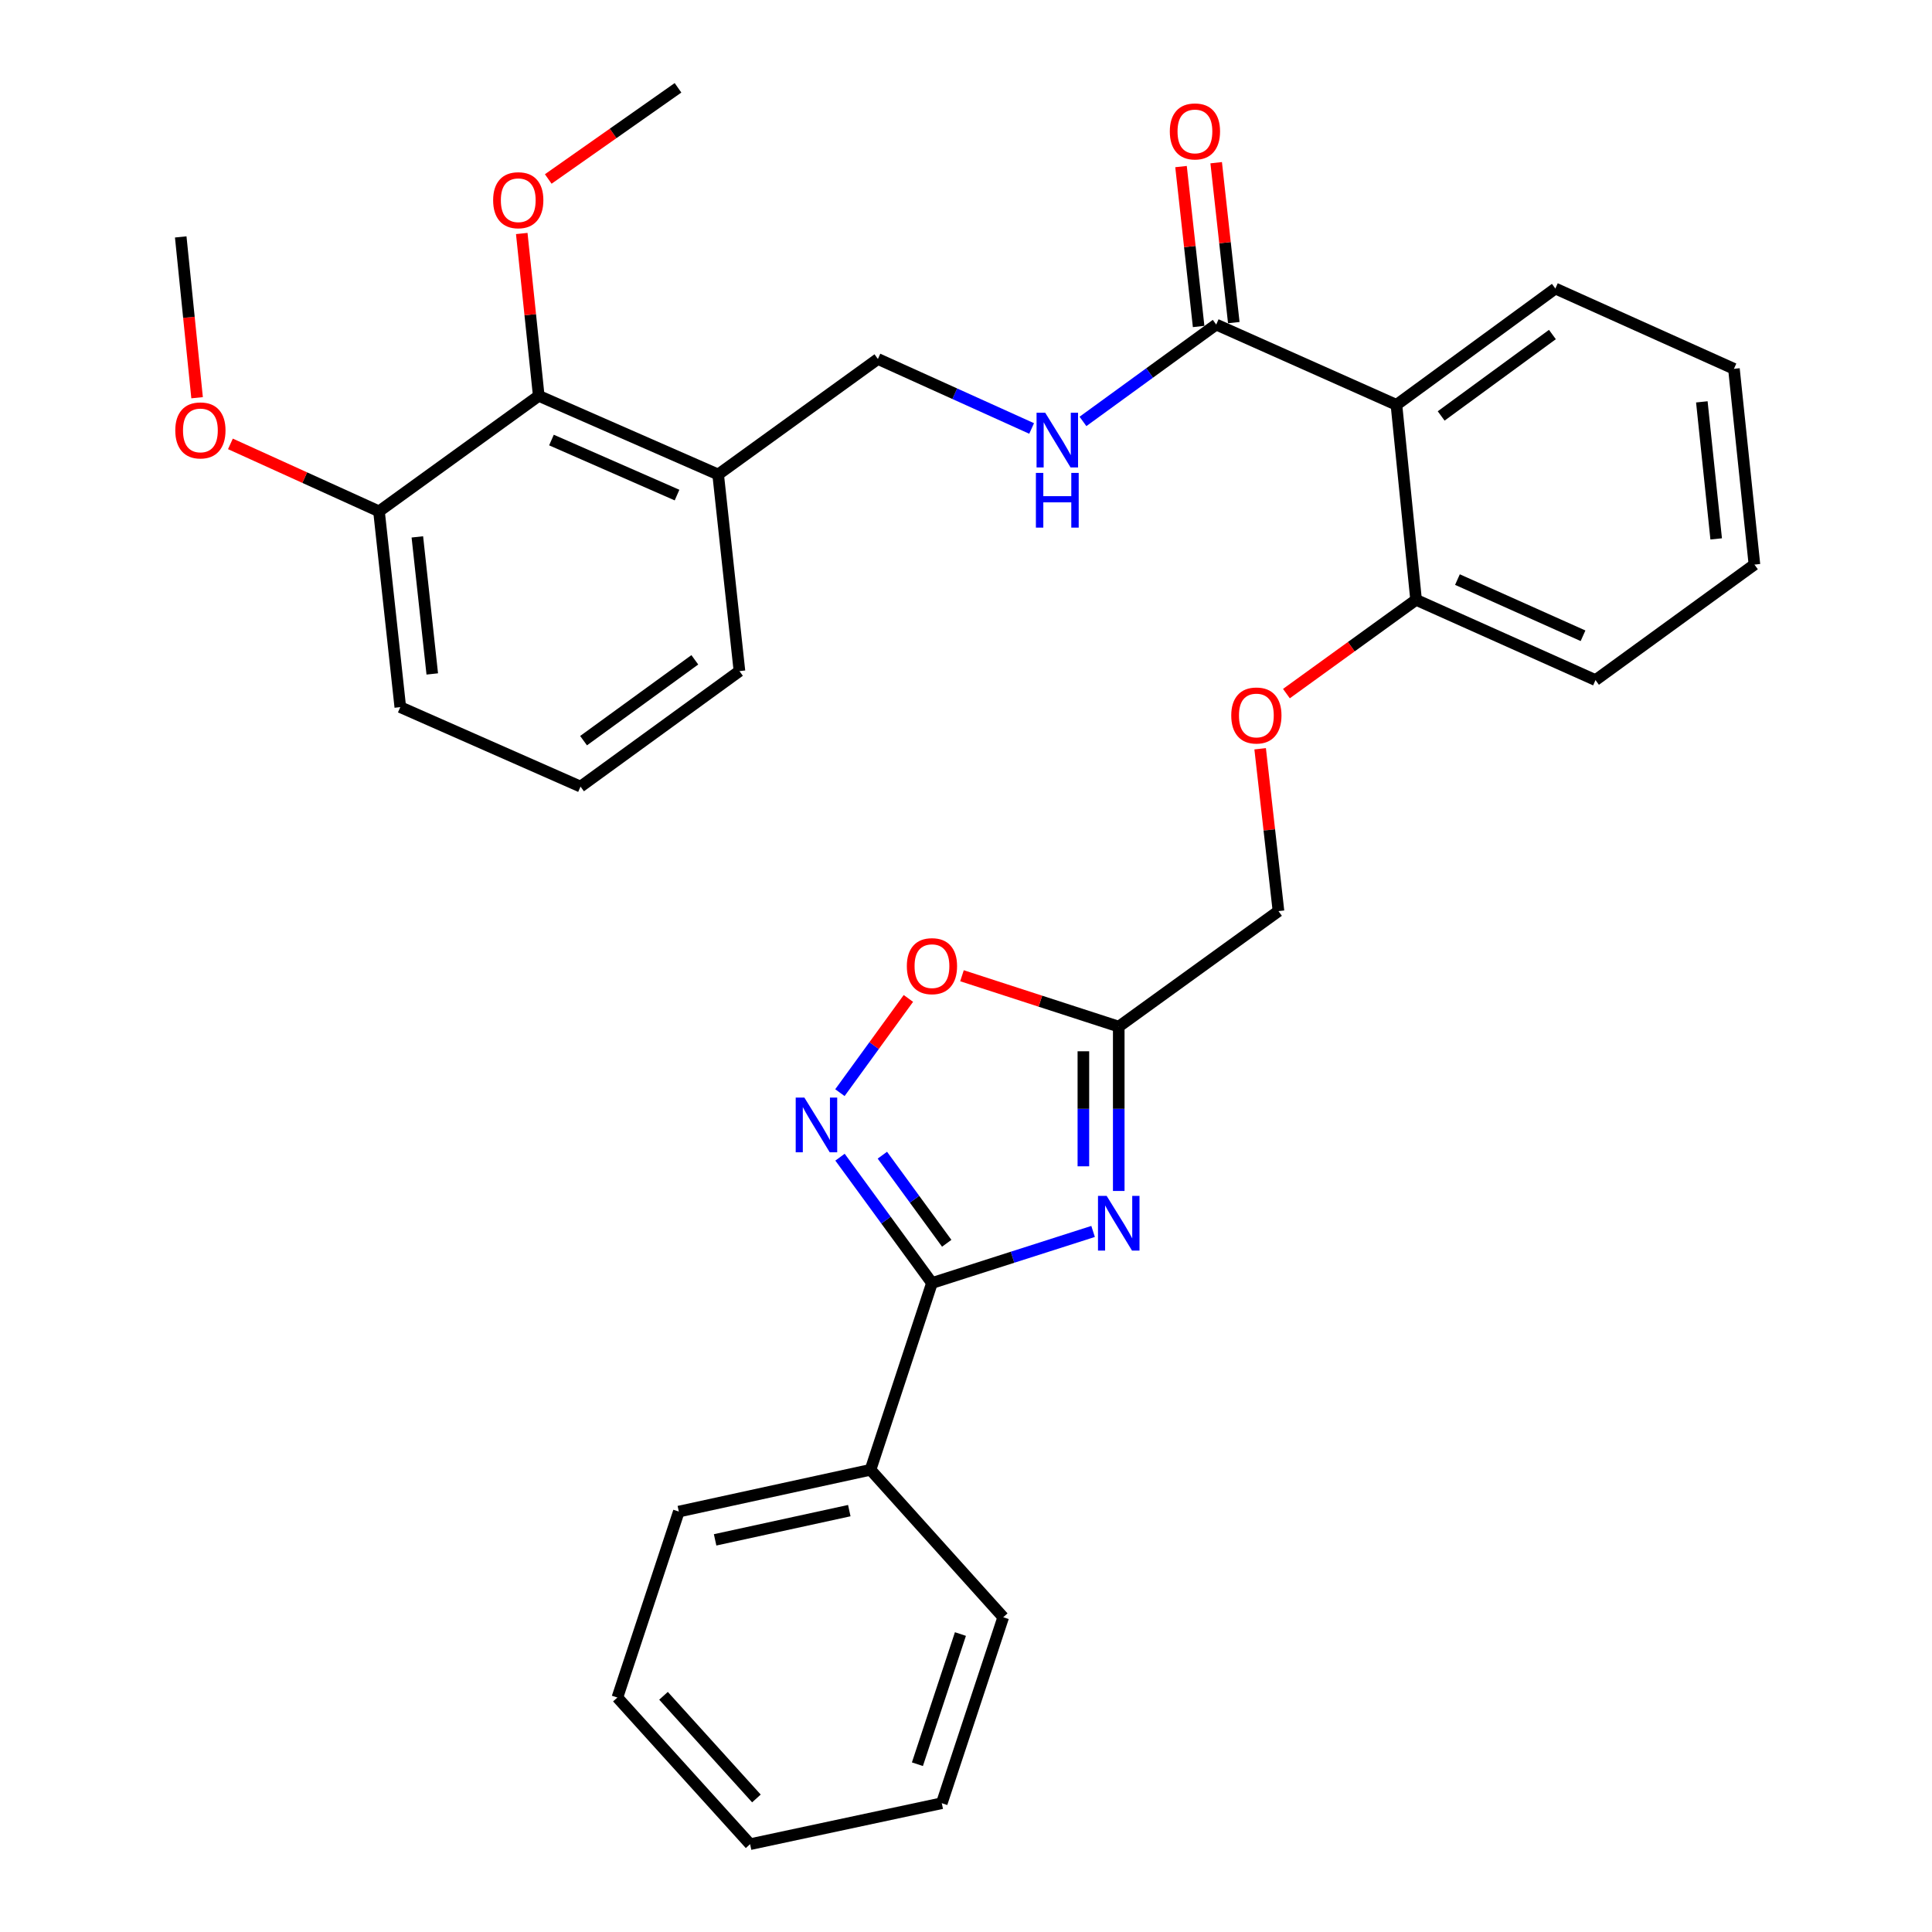 <?xml version='1.0' encoding='iso-8859-1'?>
<svg version='1.1' baseProfile='full'
              xmlns='http://www.w3.org/2000/svg'
                      xmlns:rdkit='http://www.rdkit.org/xml'
                      xmlns:xlink='http://www.w3.org/1999/xlink'
                  xml:space='preserve'
width='1000px' height='1000px' viewBox='0 0 1000 1000'>
<!-- END OF HEADER -->
<rect style='opacity:1.0;fill:#FFFFFF;stroke:none' width='1000' height='1000' x='0' y='0'> </rect>
<path class='bond-0' d='M 565.783,637.394 L 524.081,650.743' style='fill:none;fill-rule:evenodd;stroke:#0000FF;stroke-width:6px;stroke-linecap:butt;stroke-linejoin:miter;stroke-opacity:1' />
<path class='bond-0' d='M 524.081,650.743 L 482.379,664.093' style='fill:none;fill-rule:evenodd;stroke:#000000;stroke-width:6px;stroke-linecap:butt;stroke-linejoin:miter;stroke-opacity:1' />
<path class='bond-2' d='M 579.061,616.439 L 579.061,573.908' style='fill:none;fill-rule:evenodd;stroke:#0000FF;stroke-width:6px;stroke-linecap:butt;stroke-linejoin:miter;stroke-opacity:1' />
<path class='bond-2' d='M 579.061,573.908 L 579.061,531.376' style='fill:none;fill-rule:evenodd;stroke:#000000;stroke-width:6px;stroke-linecap:butt;stroke-linejoin:miter;stroke-opacity:1' />
<path class='bond-2' d='M 560.754,603.68 L 560.754,573.908' style='fill:none;fill-rule:evenodd;stroke:#0000FF;stroke-width:6px;stroke-linecap:butt;stroke-linejoin:miter;stroke-opacity:1' />
<path class='bond-2' d='M 560.754,573.908 L 560.754,544.136' style='fill:none;fill-rule:evenodd;stroke:#000000;stroke-width:6px;stroke-linecap:butt;stroke-linejoin:miter;stroke-opacity:1' />
<path class='bond-1' d='M 482.379,664.093 L 458.586,631.523' style='fill:none;fill-rule:evenodd;stroke:#000000;stroke-width:6px;stroke-linecap:butt;stroke-linejoin:miter;stroke-opacity:1' />
<path class='bond-1' d='M 458.586,631.523 L 434.792,598.954' style='fill:none;fill-rule:evenodd;stroke:#0000FF;stroke-width:6px;stroke-linecap:butt;stroke-linejoin:miter;stroke-opacity:1' />
<path class='bond-1' d='M 490.024,643.523 L 473.368,620.724' style='fill:none;fill-rule:evenodd;stroke:#000000;stroke-width:6px;stroke-linecap:butt;stroke-linejoin:miter;stroke-opacity:1' />
<path class='bond-1' d='M 473.368,620.724 L 456.713,597.925' style='fill:none;fill-rule:evenodd;stroke:#0000FF;stroke-width:6px;stroke-linecap:butt;stroke-linejoin:miter;stroke-opacity:1' />
<path class='bond-10' d='M 482.379,664.093 L 450.576,760.765' style='fill:none;fill-rule:evenodd;stroke:#000000;stroke-width:6px;stroke-linecap:butt;stroke-linejoin:miter;stroke-opacity:1' />
<path class='bond-32' d='M 434.735,565.558 L 452.457,541.172' style='fill:none;fill-rule:evenodd;stroke:#0000FF;stroke-width:6px;stroke-linecap:butt;stroke-linejoin:miter;stroke-opacity:1' />
<path class='bond-32' d='M 452.457,541.172 L 470.18,516.786' style='fill:none;fill-rule:evenodd;stroke:#FF0000;stroke-width:6px;stroke-linecap:butt;stroke-linejoin:miter;stroke-opacity:1' />
<path class='bond-5' d='M 579.061,531.376 L 538.491,518.21' style='fill:none;fill-rule:evenodd;stroke:#000000;stroke-width:6px;stroke-linecap:butt;stroke-linejoin:miter;stroke-opacity:1' />
<path class='bond-5' d='M 538.491,518.21 L 497.921,505.044' style='fill:none;fill-rule:evenodd;stroke:#FF0000;stroke-width:6px;stroke-linecap:butt;stroke-linejoin:miter;stroke-opacity:1' />
<path class='bond-15' d='M 579.061,531.376 L 661.738,471.593' style='fill:none;fill-rule:evenodd;stroke:#000000;stroke-width:6px;stroke-linecap:butt;stroke-linejoin:miter;stroke-opacity:1' />
<path class='bond-3' d='M 722.793,209.547 L 732.963,310.47' style='fill:none;fill-rule:evenodd;stroke:#000000;stroke-width:6px;stroke-linecap:butt;stroke-linejoin:miter;stroke-opacity:1' />
<path class='bond-4' d='M 722.793,209.547 L 629.508,167.99' style='fill:none;fill-rule:evenodd;stroke:#000000;stroke-width:6px;stroke-linecap:butt;stroke-linejoin:miter;stroke-opacity:1' />
<path class='bond-17' d='M 722.793,209.547 L 805.053,149.347' style='fill:none;fill-rule:evenodd;stroke:#000000;stroke-width:6px;stroke-linecap:butt;stroke-linejoin:miter;stroke-opacity:1' />
<path class='bond-17' d='M 745.943,215.291 L 803.525,173.151' style='fill:none;fill-rule:evenodd;stroke:#000000;stroke-width:6px;stroke-linecap:butt;stroke-linejoin:miter;stroke-opacity:1' />
<path class='bond-6' d='M 629.508,167.99 L 595.024,193.059' style='fill:none;fill-rule:evenodd;stroke:#000000;stroke-width:6px;stroke-linecap:butt;stroke-linejoin:miter;stroke-opacity:1' />
<path class='bond-6' d='M 595.024,193.059 L 560.54,218.128' style='fill:none;fill-rule:evenodd;stroke:#0000FF;stroke-width:6px;stroke-linecap:butt;stroke-linejoin:miter;stroke-opacity:1' />
<path class='bond-13' d='M 638.606,166.988 L 634.05,125.602' style='fill:none;fill-rule:evenodd;stroke:#000000;stroke-width:6px;stroke-linecap:butt;stroke-linejoin:miter;stroke-opacity:1' />
<path class='bond-13' d='M 634.05,125.602 L 629.493,84.216' style='fill:none;fill-rule:evenodd;stroke:#FF0000;stroke-width:6px;stroke-linecap:butt;stroke-linejoin:miter;stroke-opacity:1' />
<path class='bond-13' d='M 620.409,168.992 L 615.853,127.606' style='fill:none;fill-rule:evenodd;stroke:#000000;stroke-width:6px;stroke-linecap:butt;stroke-linejoin:miter;stroke-opacity:1' />
<path class='bond-13' d='M 615.853,127.606 L 611.296,86.22' style='fill:none;fill-rule:evenodd;stroke:#FF0000;stroke-width:6px;stroke-linecap:butt;stroke-linejoin:miter;stroke-opacity:1' />
<path class='bond-11' d='M 533.97,221.777 L 494.185,203.793' style='fill:none;fill-rule:evenodd;stroke:#0000FF;stroke-width:6px;stroke-linecap:butt;stroke-linejoin:miter;stroke-opacity:1' />
<path class='bond-11' d='M 494.185,203.793 L 454.4,185.809' style='fill:none;fill-rule:evenodd;stroke:#000000;stroke-width:6px;stroke-linecap:butt;stroke-linejoin:miter;stroke-opacity:1' />
<path class='bond-7' d='M 278.855,204.889 L 371.713,245.592' style='fill:none;fill-rule:evenodd;stroke:#000000;stroke-width:6px;stroke-linecap:butt;stroke-linejoin:miter;stroke-opacity:1' />
<path class='bond-7' d='M 285.434,227.762 L 350.435,256.254' style='fill:none;fill-rule:evenodd;stroke:#000000;stroke-width:6px;stroke-linecap:butt;stroke-linejoin:miter;stroke-opacity:1' />
<path class='bond-14' d='M 278.855,204.889 L 196.168,264.672' style='fill:none;fill-rule:evenodd;stroke:#000000;stroke-width:6px;stroke-linecap:butt;stroke-linejoin:miter;stroke-opacity:1' />
<path class='bond-16' d='M 278.855,204.889 L 274.457,162.873' style='fill:none;fill-rule:evenodd;stroke:#000000;stroke-width:6px;stroke-linecap:butt;stroke-linejoin:miter;stroke-opacity:1' />
<path class='bond-16' d='M 274.457,162.873 L 270.059,120.856' style='fill:none;fill-rule:evenodd;stroke:#FF0000;stroke-width:6px;stroke-linecap:butt;stroke-linejoin:miter;stroke-opacity:1' />
<path class='bond-8' d='M 371.713,245.592 L 454.4,185.809' style='fill:none;fill-rule:evenodd;stroke:#000000;stroke-width:6px;stroke-linecap:butt;stroke-linejoin:miter;stroke-opacity:1' />
<path class='bond-19' d='M 371.713,245.592 L 382.738,347.359' style='fill:none;fill-rule:evenodd;stroke:#000000;stroke-width:6px;stroke-linecap:butt;stroke-linejoin:miter;stroke-opacity:1' />
<path class='bond-9' d='M 732.963,310.47 L 699.405,334.739' style='fill:none;fill-rule:evenodd;stroke:#000000;stroke-width:6px;stroke-linecap:butt;stroke-linejoin:miter;stroke-opacity:1' />
<path class='bond-9' d='M 699.405,334.739 L 665.847,359.008' style='fill:none;fill-rule:evenodd;stroke:#FF0000;stroke-width:6px;stroke-linecap:butt;stroke-linejoin:miter;stroke-opacity:1' />
<path class='bond-22' d='M 732.963,310.47 L 825.831,352.017' style='fill:none;fill-rule:evenodd;stroke:#000000;stroke-width:6px;stroke-linecap:butt;stroke-linejoin:miter;stroke-opacity:1' />
<path class='bond-22' d='M 754.369,299.991 L 819.377,329.074' style='fill:none;fill-rule:evenodd;stroke:#000000;stroke-width:6px;stroke-linecap:butt;stroke-linejoin:miter;stroke-opacity:1' />
<path class='bond-23' d='M 450.576,760.765 L 351.361,782.387' style='fill:none;fill-rule:evenodd;stroke:#000000;stroke-width:6px;stroke-linecap:butt;stroke-linejoin:miter;stroke-opacity:1' />
<path class='bond-23' d='M 439.592,781.895 L 370.142,797.031' style='fill:none;fill-rule:evenodd;stroke:#000000;stroke-width:6px;stroke-linecap:butt;stroke-linejoin:miter;stroke-opacity:1' />
<path class='bond-24' d='M 450.576,760.765 L 519.268,837.085' style='fill:none;fill-rule:evenodd;stroke:#000000;stroke-width:6px;stroke-linecap:butt;stroke-linejoin:miter;stroke-opacity:1' />
<path class='bond-12' d='M 652.251,387.563 L 656.994,429.578' style='fill:none;fill-rule:evenodd;stroke:#FF0000;stroke-width:6px;stroke-linecap:butt;stroke-linejoin:miter;stroke-opacity:1' />
<path class='bond-12' d='M 656.994,429.578 L 661.738,471.593' style='fill:none;fill-rule:evenodd;stroke:#000000;stroke-width:6px;stroke-linecap:butt;stroke-linejoin:miter;stroke-opacity:1' />
<path class='bond-18' d='M 196.168,264.672 L 157.717,247.213' style='fill:none;fill-rule:evenodd;stroke:#000000;stroke-width:6px;stroke-linecap:butt;stroke-linejoin:miter;stroke-opacity:1' />
<path class='bond-18' d='M 157.717,247.213 L 119.265,229.753' style='fill:none;fill-rule:evenodd;stroke:#FF0000;stroke-width:6px;stroke-linecap:butt;stroke-linejoin:miter;stroke-opacity:1' />
<path class='bond-35' d='M 196.168,264.672 L 207.193,366.012' style='fill:none;fill-rule:evenodd;stroke:#000000;stroke-width:6px;stroke-linecap:butt;stroke-linejoin:miter;stroke-opacity:1' />
<path class='bond-35' d='M 216.021,277.893 L 223.739,348.831' style='fill:none;fill-rule:evenodd;stroke:#000000;stroke-width:6px;stroke-linecap:butt;stroke-linejoin:miter;stroke-opacity:1' />
<path class='bond-25' d='M 283.773,92.641 L 317.354,69.048' style='fill:none;fill-rule:evenodd;stroke:#FF0000;stroke-width:6px;stroke-linecap:butt;stroke-linejoin:miter;stroke-opacity:1' />
<path class='bond-25' d='M 317.354,69.048 L 350.934,45.455' style='fill:none;fill-rule:evenodd;stroke:#000000;stroke-width:6px;stroke-linecap:butt;stroke-linejoin:miter;stroke-opacity:1' />
<path class='bond-34' d='M 805.053,149.347 L 897.483,190.894' style='fill:none;fill-rule:evenodd;stroke:#000000;stroke-width:6px;stroke-linecap:butt;stroke-linejoin:miter;stroke-opacity:1' />
<path class='bond-26' d='M 102.014,205.863 L 97.78,164.246' style='fill:none;fill-rule:evenodd;stroke:#FF0000;stroke-width:6px;stroke-linecap:butt;stroke-linejoin:miter;stroke-opacity:1' />
<path class='bond-26' d='M 97.78,164.246 L 93.546,122.629' style='fill:none;fill-rule:evenodd;stroke:#000000;stroke-width:6px;stroke-linecap:butt;stroke-linejoin:miter;stroke-opacity:1' />
<path class='bond-20' d='M 382.738,347.359 L 300.478,407.142' style='fill:none;fill-rule:evenodd;stroke:#000000;stroke-width:6px;stroke-linecap:butt;stroke-linejoin:miter;stroke-opacity:1' />
<path class='bond-20' d='M 359.636,341.517 L 302.054,383.366' style='fill:none;fill-rule:evenodd;stroke:#000000;stroke-width:6px;stroke-linecap:butt;stroke-linejoin:miter;stroke-opacity:1' />
<path class='bond-21' d='M 300.478,407.142 L 207.193,366.012' style='fill:none;fill-rule:evenodd;stroke:#000000;stroke-width:6px;stroke-linecap:butt;stroke-linejoin:miter;stroke-opacity:1' />
<path class='bond-28' d='M 825.831,352.017 L 908.091,292.224' style='fill:none;fill-rule:evenodd;stroke:#000000;stroke-width:6px;stroke-linecap:butt;stroke-linejoin:miter;stroke-opacity:1' />
<path class='bond-29' d='M 351.361,782.387 L 319.558,878.642' style='fill:none;fill-rule:evenodd;stroke:#000000;stroke-width:6px;stroke-linecap:butt;stroke-linejoin:miter;stroke-opacity:1' />
<path class='bond-30' d='M 519.268,837.085 L 487.465,933.34' style='fill:none;fill-rule:evenodd;stroke:#000000;stroke-width:6px;stroke-linecap:butt;stroke-linejoin:miter;stroke-opacity:1' />
<path class='bond-30' d='M 497.115,845.78 L 474.852,913.158' style='fill:none;fill-rule:evenodd;stroke:#000000;stroke-width:6px;stroke-linecap:butt;stroke-linejoin:miter;stroke-opacity:1' />
<path class='bond-27' d='M 897.483,190.894 L 908.091,292.224' style='fill:none;fill-rule:evenodd;stroke:#000000;stroke-width:6px;stroke-linecap:butt;stroke-linejoin:miter;stroke-opacity:1' />
<path class='bond-27' d='M 880.867,208 L 888.292,278.931' style='fill:none;fill-rule:evenodd;stroke:#000000;stroke-width:6px;stroke-linecap:butt;stroke-linejoin:miter;stroke-opacity:1' />
<path class='bond-33' d='M 319.558,878.642 L 388.25,954.545' style='fill:none;fill-rule:evenodd;stroke:#000000;stroke-width:6px;stroke-linecap:butt;stroke-linejoin:miter;stroke-opacity:1' />
<path class='bond-33' d='M 343.436,877.743 L 391.52,930.876' style='fill:none;fill-rule:evenodd;stroke:#000000;stroke-width:6px;stroke-linecap:butt;stroke-linejoin:miter;stroke-opacity:1' />
<path class='bond-31' d='M 487.465,933.34 L 388.25,954.545' style='fill:none;fill-rule:evenodd;stroke:#000000;stroke-width:6px;stroke-linecap:butt;stroke-linejoin:miter;stroke-opacity:1' />
<path  class='atom-0' d='M 572.801 618.984
L 582.081 633.984
Q 583.001 635.464, 584.481 638.144
Q 585.961 640.824, 586.041 640.984
L 586.041 618.984
L 589.801 618.984
L 589.801 647.304
L 585.921 647.304
L 575.961 630.904
Q 574.801 628.984, 573.561 626.784
Q 572.361 624.584, 572.001 623.904
L 572.001 647.304
L 568.321 647.304
L 568.321 618.984
L 572.801 618.984
' fill='#0000FF'/>
<path  class='atom-2' d='M 416.336 568.1
L 425.616 583.1
Q 426.536 584.58, 428.016 587.26
Q 429.496 589.94, 429.576 590.1
L 429.576 568.1
L 433.336 568.1
L 433.336 596.42
L 429.456 596.42
L 419.496 580.02
Q 418.336 578.1, 417.096 575.9
Q 415.896 573.7, 415.536 573.02
L 415.536 596.42
L 411.856 596.42
L 411.856 568.1
L 416.336 568.1
' fill='#0000FF'/>
<path  class='atom-6' d='M 469.379 500.08
Q 469.379 493.28, 472.739 489.48
Q 476.099 485.68, 482.379 485.68
Q 488.659 485.68, 492.019 489.48
Q 495.379 493.28, 495.379 500.08
Q 495.379 506.96, 491.979 510.88
Q 488.579 514.76, 482.379 514.76
Q 476.139 514.76, 472.739 510.88
Q 469.379 507, 469.379 500.08
M 482.379 511.56
Q 486.699 511.56, 489.019 508.68
Q 491.379 505.76, 491.379 500.08
Q 491.379 494.52, 489.019 491.72
Q 486.699 488.88, 482.379 488.88
Q 478.059 488.88, 475.699 491.68
Q 473.379 494.48, 473.379 500.08
Q 473.379 505.8, 475.699 508.68
Q 478.059 511.56, 482.379 511.56
' fill='#FF0000'/>
<path  class='atom-7' d='M 540.998 213.623
L 550.278 228.623
Q 551.198 230.103, 552.678 232.783
Q 554.158 235.463, 554.238 235.623
L 554.238 213.623
L 557.998 213.623
L 557.998 241.943
L 554.118 241.943
L 544.158 225.543
Q 542.998 223.623, 541.758 221.423
Q 540.558 219.223, 540.198 218.543
L 540.198 241.943
L 536.518 241.943
L 536.518 213.623
L 540.998 213.623
' fill='#0000FF'/>
<path  class='atom-7' d='M 536.178 244.775
L 540.018 244.775
L 540.018 256.815
L 554.498 256.815
L 554.498 244.775
L 558.338 244.775
L 558.338 273.095
L 554.498 273.095
L 554.498 260.015
L 540.018 260.015
L 540.018 273.095
L 536.178 273.095
L 536.178 244.775
' fill='#0000FF'/>
<path  class='atom-13' d='M 637.296 370.333
Q 637.296 363.533, 640.656 359.733
Q 644.016 355.933, 650.296 355.933
Q 656.576 355.933, 659.936 359.733
Q 663.296 363.533, 663.296 370.333
Q 663.296 377.213, 659.896 381.133
Q 656.496 385.013, 650.296 385.013
Q 644.056 385.013, 640.656 381.133
Q 637.296 377.253, 637.296 370.333
M 650.296 381.813
Q 654.616 381.813, 656.936 378.933
Q 659.296 376.013, 659.296 370.333
Q 659.296 364.773, 656.936 361.973
Q 654.616 359.133, 650.296 359.133
Q 645.976 359.133, 643.616 361.933
Q 641.296 364.733, 641.296 370.333
Q 641.296 376.053, 643.616 378.933
Q 645.976 381.813, 650.296 381.813
' fill='#FF0000'/>
<path  class='atom-14' d='M 605.493 68.022
Q 605.493 61.222, 608.853 57.422
Q 612.213 53.622, 618.493 53.622
Q 624.773 53.622, 628.133 57.422
Q 631.493 61.222, 631.493 68.022
Q 631.493 74.902, 628.093 78.822
Q 624.693 82.702, 618.493 82.702
Q 612.253 82.702, 608.853 78.822
Q 605.493 74.942, 605.493 68.022
M 618.493 79.502
Q 622.813 79.502, 625.133 76.622
Q 627.493 73.702, 627.493 68.022
Q 627.493 62.462, 625.133 59.662
Q 622.813 56.822, 618.493 56.822
Q 614.173 56.822, 611.813 59.622
Q 609.493 62.422, 609.493 68.022
Q 609.493 73.742, 611.813 76.622
Q 614.173 79.502, 618.493 79.502
' fill='#FF0000'/>
<path  class='atom-17' d='M 255.247 103.629
Q 255.247 96.829, 258.607 93.029
Q 261.967 89.229, 268.247 89.229
Q 274.527 89.229, 277.887 93.029
Q 281.247 96.829, 281.247 103.629
Q 281.247 110.509, 277.847 114.429
Q 274.447 118.309, 268.247 118.309
Q 262.007 118.309, 258.607 114.429
Q 255.247 110.549, 255.247 103.629
M 268.247 115.109
Q 272.567 115.109, 274.887 112.229
Q 277.247 109.309, 277.247 103.629
Q 277.247 98.069, 274.887 95.269
Q 272.567 92.429, 268.247 92.429
Q 263.927 92.429, 261.567 95.229
Q 259.247 98.029, 259.247 103.629
Q 259.247 109.349, 261.567 112.229
Q 263.927 115.109, 268.247 115.109
' fill='#FF0000'/>
<path  class='atom-19' d='M 90.727 222.778
Q 90.727 215.978, 94.087 212.178
Q 97.447 208.378, 103.727 208.378
Q 110.007 208.378, 113.367 212.178
Q 116.727 215.978, 116.727 222.778
Q 116.727 229.658, 113.327 233.578
Q 109.927 237.458, 103.727 237.458
Q 97.487 237.458, 94.087 233.578
Q 90.727 229.698, 90.727 222.778
M 103.727 234.258
Q 108.047 234.258, 110.367 231.378
Q 112.727 228.458, 112.727 222.778
Q 112.727 217.218, 110.367 214.418
Q 108.047 211.578, 103.727 211.578
Q 99.407 211.578, 97.047 214.378
Q 94.727 217.178, 94.727 222.778
Q 94.727 228.498, 97.047 231.378
Q 99.407 234.258, 103.727 234.258
' fill='#FF0000'/>
</svg>
